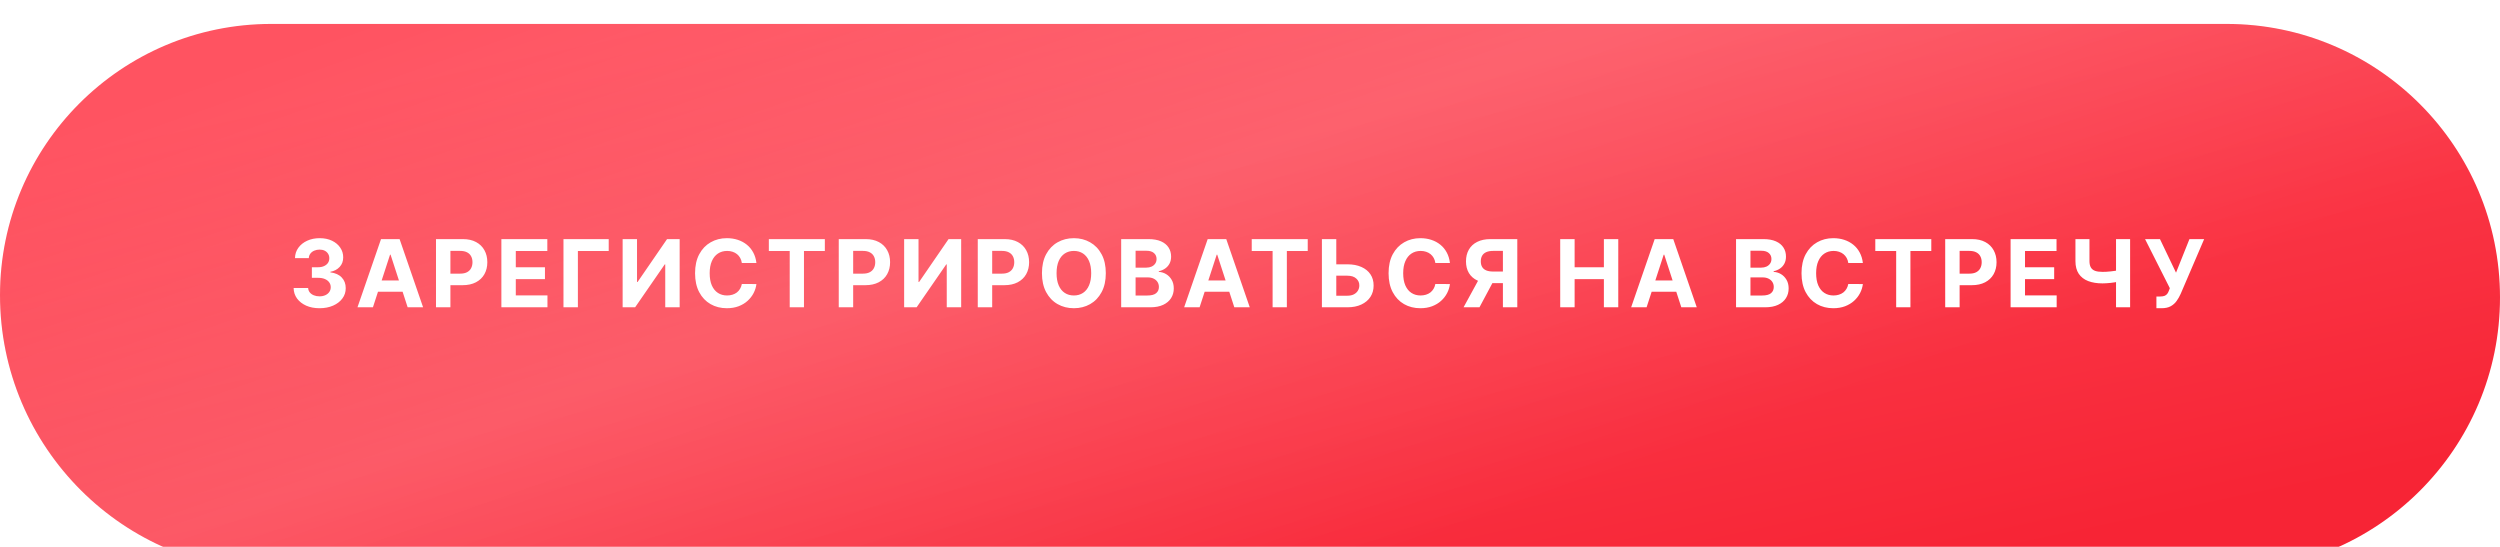 <?xml version="1.0" encoding="UTF-8"?> <svg xmlns="http://www.w3.org/2000/svg" width="480" height="105" viewBox="0 0 480 105" fill="none"> <g filter="url(#filter0_i_1802_438)"> <path d="M0 52.079C0 23.317 23.317 0 52.079 0H427.476C456.484 0 480 23.516 480 52.524V52.524V52.524C480 81.506 456.506 105 427.524 105H52.921C23.694 105 0 81.306 0 52.079V52.079V52.079Z" fill="url(#paint0_linear_1802_438)"></path> <path d="M0 52.079C0 23.317 23.317 0 52.079 0H427.476C456.484 0 480 23.516 480 52.524V52.524V52.524C480 81.506 456.506 105 427.524 105H52.921C23.694 105 0 81.306 0 52.079V52.079V52.079Z" fill="url(#paint1_linear_1802_438)" fill-opacity="0.15"></path> </g> <path d="M61.343 59.179C60.388 59.179 59.538 59.015 58.792 58.687C58.051 58.354 57.465 57.898 57.035 57.319C56.608 56.735 56.389 56.062 56.376 55.299H59.163C59.18 55.619 59.285 55.9 59.476 56.143C59.672 56.381 59.932 56.567 60.256 56.699C60.58 56.831 60.944 56.897 61.349 56.897C61.771 56.897 62.144 56.822 62.468 56.673C62.792 56.524 63.045 56.318 63.228 56.053C63.412 55.789 63.503 55.484 63.503 55.139C63.503 54.79 63.405 54.481 63.209 54.212C63.017 53.94 62.74 53.727 62.378 53.573C62.02 53.42 61.594 53.343 61.1 53.343H59.879V51.31H61.1C61.517 51.31 61.886 51.238 62.206 51.093C62.53 50.948 62.781 50.748 62.96 50.492C63.139 50.232 63.228 49.93 63.228 49.584C63.228 49.256 63.15 48.969 62.992 48.722C62.839 48.47 62.621 48.274 62.34 48.133C62.063 47.993 61.739 47.923 61.368 47.923C60.993 47.923 60.65 47.991 60.339 48.127C60.028 48.259 59.779 48.449 59.591 48.696C59.404 48.943 59.304 49.233 59.291 49.565H56.638C56.651 48.811 56.866 48.146 57.284 47.571C57.702 46.996 58.264 46.546 58.971 46.222C59.683 45.894 60.486 45.73 61.381 45.73C62.285 45.73 63.075 45.894 63.753 46.222C64.43 46.55 64.957 46.994 65.332 47.552C65.711 48.106 65.898 48.728 65.894 49.418C65.898 50.151 65.67 50.763 65.21 51.253C64.754 51.743 64.16 52.054 63.427 52.186V52.288C64.39 52.412 65.123 52.746 65.626 53.292C66.133 53.833 66.384 54.511 66.38 55.325C66.384 56.07 66.169 56.733 65.734 57.312C65.304 57.892 64.709 58.348 63.951 58.68C63.192 59.013 62.323 59.179 61.343 59.179ZM71.602 59H68.636L73.156 45.909H76.722L81.235 59H78.269L74.99 48.901H74.888L71.602 59ZM71.417 53.854H78.423V56.015H71.417V53.854ZM83.711 59V45.909H88.876C89.868 45.909 90.714 46.099 91.413 46.478C92.112 46.853 92.645 47.375 93.011 48.044C93.382 48.709 93.567 49.476 93.567 50.345C93.567 51.215 93.38 51.981 93.005 52.646C92.63 53.311 92.087 53.829 91.375 54.2C90.668 54.57 89.811 54.756 88.805 54.756H85.513V52.538H88.358C88.891 52.538 89.329 52.446 89.675 52.263C90.024 52.075 90.284 51.818 90.454 51.489C90.629 51.157 90.716 50.776 90.716 50.345C90.716 49.91 90.629 49.531 90.454 49.207C90.284 48.879 90.024 48.626 89.675 48.447C89.325 48.264 88.882 48.172 88.345 48.172H86.479V59H83.711ZM96.265 59V45.909H105.086V48.191H99.033V51.31H104.632V53.592H99.033V56.718H105.112V59H96.265ZM116.873 45.909V48.191H110.954V59H108.187V45.909H116.873ZM119.546 45.909H122.307V54.142H122.416L128.073 45.909H130.495V59H127.727V50.761H127.632L121.943 59H119.546V45.909ZM145.232 50.492H142.433C142.381 50.13 142.277 49.808 142.119 49.527C141.962 49.242 141.759 48.999 141.512 48.798C141.265 48.598 140.98 48.445 140.656 48.338C140.336 48.231 139.989 48.178 139.614 48.178C138.936 48.178 138.346 48.347 137.843 48.683C137.34 49.016 136.95 49.501 136.673 50.141C136.396 50.776 136.258 51.547 136.258 52.455C136.258 53.388 136.396 54.172 136.673 54.807C136.955 55.442 137.347 55.921 137.85 56.245C138.352 56.569 138.934 56.731 139.595 56.731C139.965 56.731 140.308 56.682 140.624 56.584C140.943 56.486 141.227 56.343 141.474 56.156C141.721 55.964 141.926 55.731 142.087 55.459C142.254 55.186 142.369 54.875 142.433 54.526L145.232 54.538C145.16 55.139 144.979 55.719 144.689 56.277C144.404 56.831 144.018 57.327 143.532 57.766C143.051 58.201 142.475 58.546 141.806 58.802C141.141 59.053 140.389 59.179 139.55 59.179C138.382 59.179 137.338 58.915 136.418 58.386C135.502 57.858 134.777 57.093 134.244 56.092C133.716 55.09 133.452 53.878 133.452 52.455C133.452 51.027 133.72 49.812 134.257 48.811C134.794 47.81 135.523 47.047 136.443 46.523C137.364 45.994 138.399 45.73 139.55 45.73C140.308 45.73 141.011 45.837 141.659 46.05C142.311 46.263 142.889 46.574 143.391 46.983C143.894 47.388 144.303 47.884 144.619 48.472C144.938 49.06 145.143 49.734 145.232 50.492ZM147.618 48.191V45.909H158.37V48.191H154.362V59H151.626V48.191H147.618ZM161.041 59V45.909H166.205C167.198 45.909 168.044 46.099 168.743 46.478C169.442 46.853 169.974 47.375 170.341 48.044C170.712 48.709 170.897 49.476 170.897 50.345C170.897 51.215 170.71 51.981 170.335 52.646C169.96 53.311 169.416 53.829 168.705 54.2C167.997 54.57 167.141 54.756 166.135 54.756H162.843V52.538H165.688C166.22 52.538 166.659 52.446 167.004 52.263C167.354 52.075 167.614 51.818 167.784 51.489C167.959 51.157 168.046 50.776 168.046 50.345C168.046 49.91 167.959 49.531 167.784 49.207C167.614 48.879 167.354 48.626 167.004 48.447C166.655 48.264 166.212 48.172 165.675 48.172H163.808V59H161.041ZM173.595 45.909H176.356V54.142H176.465L182.122 45.909H184.544V59H181.777V50.761H181.681L175.992 59H173.595V45.909ZM187.731 59V45.909H192.896C193.889 45.909 194.735 46.099 195.434 46.478C196.132 46.853 196.665 47.375 197.032 48.044C197.402 48.709 197.588 49.476 197.588 50.345C197.588 51.215 197.4 51.981 197.025 52.646C196.65 53.311 196.107 53.829 195.395 54.2C194.688 54.57 193.831 54.756 192.826 54.756H189.534V52.538H192.378C192.911 52.538 193.35 52.446 193.695 52.263C194.044 52.075 194.304 51.818 194.475 51.489C194.649 51.157 194.737 50.776 194.737 50.345C194.737 49.91 194.649 49.531 194.475 49.207C194.304 48.879 194.044 48.626 193.695 48.447C193.345 48.264 192.902 48.172 192.365 48.172H190.499V59H187.731ZM212.315 52.455C212.315 53.882 212.045 55.097 211.503 56.098C210.967 57.099 210.234 57.864 209.305 58.393C208.38 58.917 207.34 59.179 206.185 59.179C205.022 59.179 203.978 58.915 203.053 58.386C202.128 57.858 201.398 57.093 200.861 56.092C200.324 55.09 200.055 53.878 200.055 52.455C200.055 51.027 200.324 49.812 200.861 48.811C201.398 47.81 202.128 47.047 203.053 46.523C203.978 45.994 205.022 45.73 206.185 45.73C207.34 45.73 208.38 45.994 209.305 46.523C210.234 47.047 210.967 47.81 211.503 48.811C212.045 49.812 212.315 51.027 212.315 52.455ZM209.509 52.455C209.509 51.53 209.371 50.75 209.094 50.115C208.821 49.48 208.435 48.999 207.937 48.67C207.438 48.342 206.854 48.178 206.185 48.178C205.516 48.178 204.932 48.342 204.434 48.67C203.935 48.999 203.548 49.48 203.271 50.115C202.998 50.75 202.861 51.53 202.861 52.455C202.861 53.379 202.998 54.159 203.271 54.794C203.548 55.429 203.935 55.91 204.434 56.239C204.932 56.567 205.516 56.731 206.185 56.731C206.854 56.731 207.438 56.567 207.937 56.239C208.435 55.91 208.821 55.429 209.094 54.794C209.371 54.159 209.509 53.379 209.509 52.455ZM215.266 59V45.909H220.507C221.47 45.909 222.273 46.052 222.917 46.337C223.56 46.623 224.044 47.019 224.368 47.526C224.692 48.029 224.854 48.609 224.854 49.265C224.854 49.776 224.751 50.226 224.547 50.614C224.342 50.997 224.061 51.312 223.703 51.56C223.349 51.803 222.944 51.975 222.489 52.077V52.205C222.987 52.227 223.454 52.367 223.888 52.627C224.327 52.887 224.683 53.251 224.956 53.72C225.229 54.185 225.365 54.739 225.365 55.382C225.365 56.077 225.192 56.697 224.847 57.242C224.506 57.783 224.001 58.212 223.332 58.527C222.663 58.842 221.839 59 220.859 59H215.266ZM218.033 56.737H220.29C221.061 56.737 221.623 56.59 221.977 56.296C222.331 55.998 222.508 55.602 222.508 55.107C222.508 54.745 222.42 54.425 222.246 54.148C222.071 53.871 221.822 53.654 221.498 53.496C221.178 53.339 220.797 53.26 220.354 53.26H218.033V56.737ZM218.033 51.387H220.085C220.464 51.387 220.801 51.321 221.095 51.189C221.393 51.053 221.628 50.861 221.798 50.614C221.973 50.367 222.06 50.07 222.06 49.725C222.06 49.252 221.892 48.871 221.555 48.581C221.223 48.291 220.75 48.146 220.136 48.146H218.033V51.387ZM230.322 59H227.356L231.876 45.909H235.442L239.955 59H236.989L233.71 48.901H233.608L230.322 59ZM230.137 53.854H237.143V56.015H230.137V53.854ZM240.333 48.191V45.909H251.084V48.191H247.076V59H244.34V48.191H240.333ZM255.576 50.748H258.696C259.735 50.748 260.63 50.916 261.38 51.253C262.135 51.585 262.716 52.056 263.125 52.666C263.534 53.275 263.737 53.993 263.733 54.82C263.737 55.642 263.534 56.369 263.125 56.999C262.716 57.626 262.135 58.116 261.38 58.469C260.63 58.823 259.735 59 258.696 59H253.806V45.909H256.567V56.776H258.696C259.194 56.776 259.614 56.686 259.955 56.507C260.296 56.324 260.554 56.083 260.728 55.785C260.907 55.482 260.995 55.152 260.99 54.794C260.995 54.274 260.799 53.835 260.402 53.477C260.01 53.115 259.441 52.934 258.696 52.934H255.576V50.748ZM278.387 50.492H275.587C275.536 50.13 275.431 49.808 275.274 49.527C275.116 49.242 274.914 48.999 274.666 48.798C274.419 48.598 274.134 48.445 273.81 48.338C273.49 48.231 273.143 48.178 272.768 48.178C272.09 48.178 271.5 48.347 270.997 48.683C270.495 49.016 270.105 49.501 269.828 50.141C269.551 50.776 269.412 51.547 269.412 52.455C269.412 53.388 269.551 54.172 269.828 54.807C270.109 55.442 270.501 55.921 271.004 56.245C271.507 56.569 272.088 56.731 272.749 56.731C273.12 56.731 273.463 56.682 273.778 56.584C274.098 56.486 274.381 56.343 274.628 56.156C274.875 55.964 275.08 55.731 275.242 55.459C275.408 55.186 275.523 54.875 275.587 54.526L278.387 54.538C278.314 55.139 278.133 55.719 277.843 56.277C277.558 56.831 277.172 57.327 276.686 57.766C276.205 58.201 275.63 58.546 274.96 58.802C274.296 59.053 273.544 59.179 272.704 59.179C271.536 59.179 270.492 58.915 269.572 58.386C268.656 57.858 267.931 57.093 267.399 56.092C266.87 55.09 266.606 53.878 266.606 52.455C266.606 51.027 266.875 49.812 267.411 48.811C267.948 47.81 268.677 47.047 269.598 46.523C270.518 45.994 271.554 45.73 272.704 45.73C273.463 45.73 274.166 45.837 274.813 46.05C275.465 46.263 276.043 46.574 276.546 46.983C277.049 47.388 277.458 47.884 277.773 48.472C278.093 49.06 278.297 49.734 278.387 50.492ZM291.32 59H288.558V48.172H286.692C286.159 48.172 285.716 48.251 285.362 48.408C285.013 48.562 284.751 48.788 284.576 49.086C284.401 49.384 284.314 49.751 284.314 50.185C284.314 50.616 284.401 50.976 284.576 51.266C284.751 51.555 285.013 51.773 285.362 51.918C285.712 52.062 286.151 52.135 286.679 52.135H289.683V54.359H286.232C285.23 54.359 284.374 54.193 283.662 53.861C282.95 53.528 282.407 53.051 282.032 52.429C281.657 51.803 281.47 51.055 281.47 50.185C281.47 49.32 281.653 48.568 282.019 47.929C282.39 47.285 282.925 46.789 283.624 46.44C284.327 46.086 285.173 45.909 286.161 45.909H291.32V59ZM284.256 53.043H287.242L284.058 59H281.003L284.256 53.043ZM299.56 59V45.909H302.327V51.31H307.946V45.909H310.707V59H307.946V53.592H302.327V59H299.56ZM316.146 59H313.18L317.699 45.909H321.266L325.779 59H322.813L319.534 48.901H319.431L316.146 59ZM315.96 53.854H322.966V56.015H315.96V53.854ZM333.32 59V45.909H338.562C339.525 45.909 340.328 46.052 340.971 46.337C341.615 46.623 342.099 47.019 342.422 47.526C342.746 48.029 342.908 48.609 342.908 49.265C342.908 49.776 342.806 50.226 342.601 50.614C342.397 50.997 342.116 51.312 341.758 51.56C341.404 51.803 340.999 51.975 340.543 52.077V52.205C341.042 52.227 341.508 52.367 341.943 52.627C342.382 52.887 342.738 53.251 343.011 53.72C343.283 54.185 343.42 54.739 343.42 55.382C343.42 56.077 343.247 56.697 342.902 57.242C342.561 57.783 342.056 58.212 341.387 58.527C340.718 58.842 339.893 59 338.913 59H333.32ZM336.088 56.737H338.344C339.116 56.737 339.678 56.59 340.032 56.296C340.386 55.998 340.562 55.602 340.562 55.107C340.562 54.745 340.475 54.425 340.3 54.148C340.126 53.871 339.876 53.654 339.552 53.496C339.233 53.339 338.851 53.26 338.408 53.26H336.088V56.737ZM336.088 51.387H338.14C338.519 51.387 338.856 51.321 339.15 51.189C339.448 51.053 339.682 50.861 339.853 50.614C340.028 50.367 340.115 50.07 340.115 49.725C340.115 49.252 339.947 48.871 339.61 48.581C339.278 48.291 338.805 48.146 338.191 48.146H336.088V51.387ZM357.671 50.492H354.871C354.82 50.13 354.716 49.808 354.558 49.527C354.4 49.242 354.198 48.999 353.951 48.798C353.704 48.598 353.418 48.445 353.094 48.338C352.775 48.231 352.427 48.178 352.052 48.178C351.375 48.178 350.785 48.347 350.282 48.683C349.779 49.016 349.389 49.501 349.112 50.141C348.835 50.776 348.697 51.547 348.697 52.455C348.697 53.388 348.835 54.172 349.112 54.807C349.393 55.442 349.785 55.921 350.288 56.245C350.791 56.569 351.373 56.731 352.033 56.731C352.404 56.731 352.747 56.682 353.062 56.584C353.382 56.486 353.665 56.343 353.913 56.156C354.16 55.964 354.364 55.731 354.526 55.459C354.692 55.186 354.807 54.875 354.871 54.526L357.671 54.538C357.599 55.139 357.417 55.719 357.128 56.277C356.842 56.831 356.457 57.327 355.971 57.766C355.489 58.201 354.914 58.546 354.245 58.802C353.58 59.053 352.828 59.179 351.989 59.179C350.821 59.179 349.777 58.915 348.856 58.386C347.94 57.858 347.216 57.093 346.683 56.092C346.155 55.09 345.89 53.878 345.89 52.455C345.89 51.027 346.159 49.812 346.696 48.811C347.233 47.81 347.962 47.047 348.882 46.523C349.802 45.994 350.838 45.73 351.989 45.73C352.747 45.73 353.45 45.837 354.098 46.05C354.75 46.263 355.327 46.574 355.83 46.983C356.333 47.388 356.742 47.884 357.057 48.472C357.377 49.06 357.582 49.734 357.671 50.492ZM360.057 48.191V45.909H370.809V48.191H366.801V59H364.065V48.191H360.057ZM373.479 59V45.909H378.644C379.637 45.909 380.483 46.099 381.182 46.478C381.88 46.853 382.413 47.375 382.78 48.044C383.15 48.709 383.336 49.476 383.336 50.345C383.336 51.215 383.148 51.981 382.773 52.646C382.398 53.311 381.855 53.829 381.143 54.2C380.436 54.57 379.579 54.756 378.574 54.756H375.282V52.538H378.126C378.659 52.538 379.098 52.446 379.443 52.263C379.792 52.075 380.052 51.818 380.223 51.489C380.398 51.157 380.485 50.776 380.485 50.345C380.485 49.91 380.398 49.531 380.223 49.207C380.052 48.879 379.792 48.626 379.443 48.447C379.094 48.264 378.65 48.172 378.113 48.172H376.247V59H373.479ZM386.033 59V45.909H394.854V48.191H388.801V51.31H394.401V53.592H388.801V56.718H394.88V59H386.033ZM398.485 45.909H401.177V50.128C401.177 50.631 401.264 51.035 401.439 51.342C401.613 51.645 401.884 51.864 402.25 52.001C402.621 52.133 403.096 52.199 403.676 52.199C403.88 52.199 404.121 52.193 404.398 52.18C404.675 52.163 404.961 52.139 405.255 52.109C405.553 52.08 405.834 52.043 406.098 52.001C406.363 51.958 406.582 51.909 406.757 51.854V54.04C406.578 54.099 406.354 54.153 406.086 54.2C405.821 54.242 405.542 54.281 405.248 54.315C404.954 54.344 404.669 54.368 404.392 54.385C404.115 54.402 403.876 54.41 403.676 54.41C402.623 54.41 401.707 54.261 400.927 53.963C400.147 53.66 399.544 53.194 399.118 52.563C398.696 51.932 398.485 51.121 398.485 50.128V45.909ZM406.277 45.909H408.981V59H406.277V45.909ZM414.031 59.179V56.929H414.741C415.095 56.929 415.38 56.886 415.597 56.801C415.815 56.712 415.987 56.582 416.115 56.411C416.247 56.236 416.358 56.019 416.447 55.759L416.607 55.331L411.852 45.909H414.715L417.796 52.352L420.372 45.909H423.197L418.685 56.43C418.467 56.916 418.21 57.368 417.911 57.785C417.617 58.203 417.24 58.54 416.78 58.795C416.32 59.051 415.732 59.179 415.016 59.179H414.031Z" fill="white"></path> <defs> <filter id="filter0_i_1802_438" x="0" y="0" width="480" height="109.594" filterUnits="userSpaceOnUse" color-interpolation-filters="sRGB"> <feFlood flood-opacity="0" result="BackgroundImageFix"></feFlood> <feBlend mode="normal" in="SourceGraphic" in2="BackgroundImageFix" result="shape"></feBlend> <feColorMatrix in="SourceAlpha" type="matrix" values="0 0 0 0 0 0 0 0 0 0 0 0 0 0 0 0 0 0 127 0" result="hardAlpha"></feColorMatrix> <feOffset dy="4.594"></feOffset> <feGaussianBlur stdDeviation="5.743"></feGaussianBlur> <feComposite in2="hardAlpha" operator="arithmetic" k2="-1" k3="1"></feComposite> <feColorMatrix type="matrix" values="0 0 0 0 1 0 0 0 0 1 0 0 0 0 1 0 0 0 0.25 0"></feColorMatrix> <feBlend mode="normal" in2="shape" result="effect1_innerShadow_1802_438"></feBlend> </filter> <linearGradient id="paint0_linear_1802_438" x1="240" y1="-24.75" x2="272.069" y2="125.888" gradientUnits="userSpaceOnUse"> <stop stop-color="#FF5361"></stop> <stop offset="1" stop-color="#F72435"></stop> </linearGradient> <linearGradient id="paint1_linear_1802_438" x1="172.683" y1="-36" x2="226.044" y2="115.74" gradientUnits="userSpaceOnUse"> <stop stop-color="white" stop-opacity="0"></stop> <stop offset="0.498" stop-color="white"></stop> <stop offset="1" stop-color="white" stop-opacity="0"></stop> </linearGradient> </defs> </svg> 